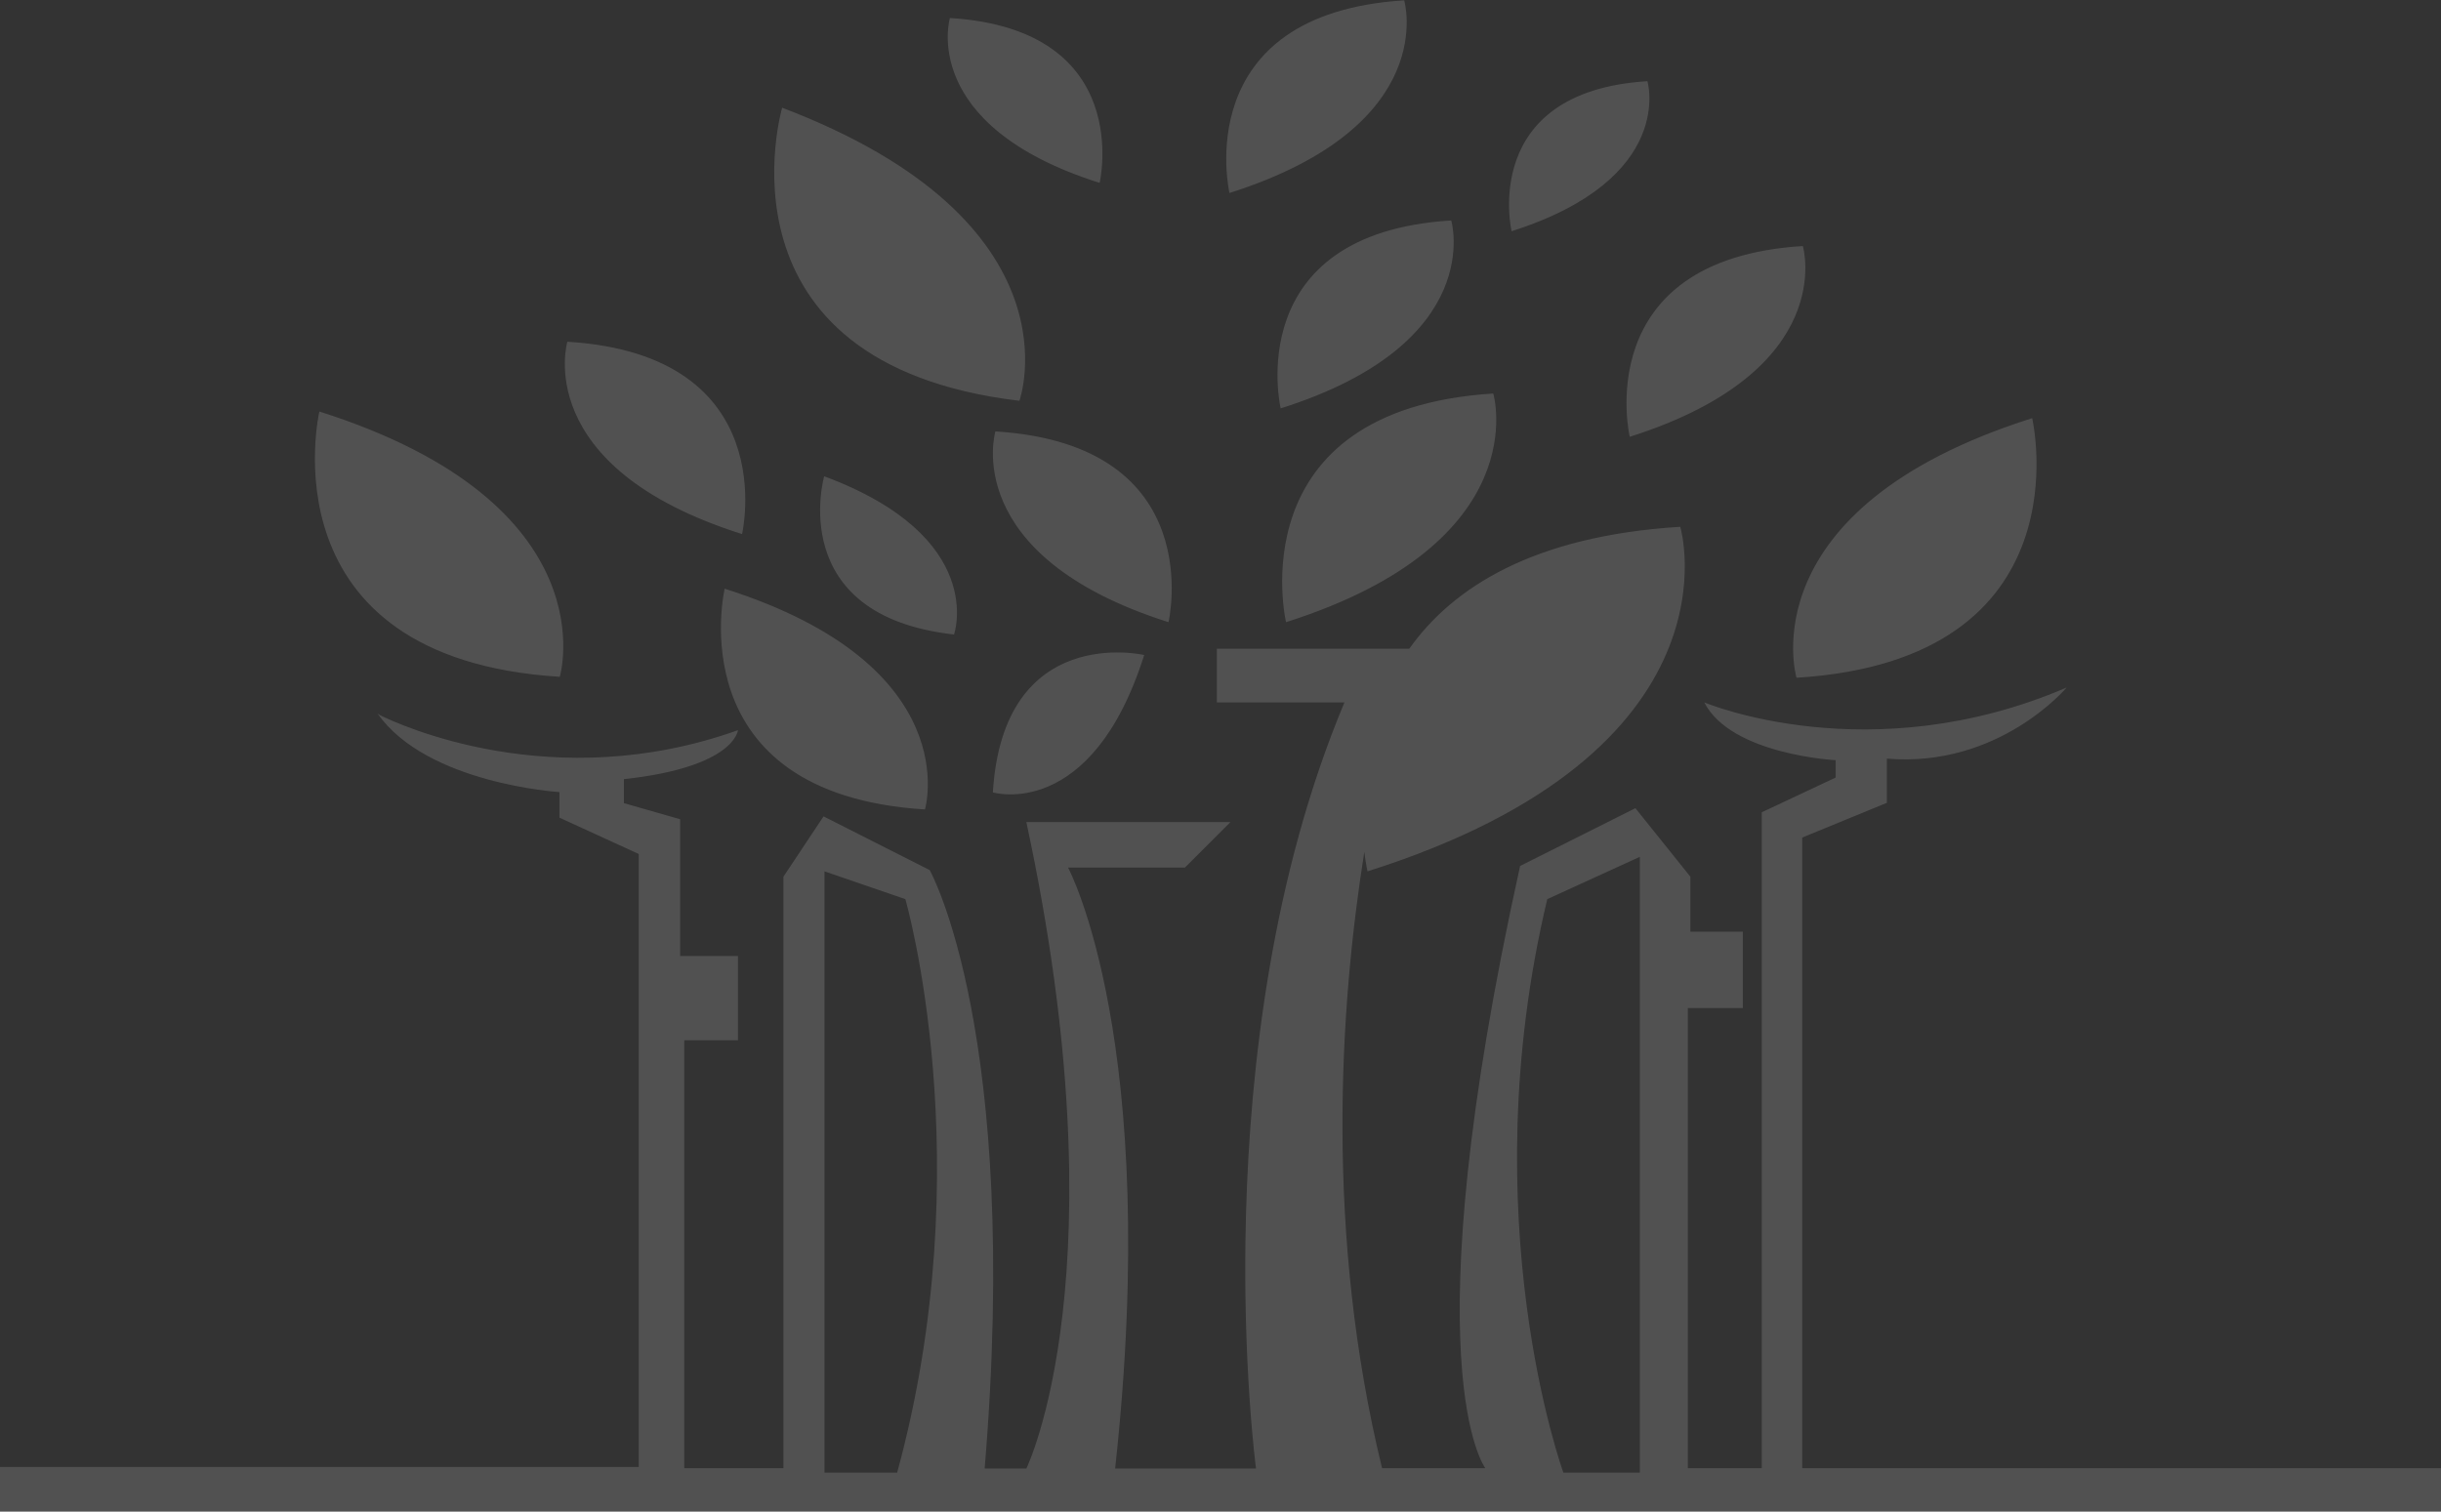 <svg width="670" height="415" viewBox="0 0 670 415" fill="none" xmlns="http://www.w3.org/2000/svg">
<rect x="0" y="0" width="670" height="415" fill="#333333" stroke="none"/>
<path d="M461.196 144.637C461.196 144.637 479.492 206.286 375.356 239.234C375.35 239.205 374.894 237.238 374.471 233.888C367.711 276.457 363.625 338.598 379.345 403.112H407.698C407.698 403.112 386.714 375.886 417.235 237.762L448.884 221.895L463.971 240.71V255.797H478.364V276.78H463.277V403.112H483.566V223.021L503.856 213.483V208.715C503.856 208.715 475.156 207.241 467.786 192.848C467.917 192.903 513.212 211.976 567.239 188.772C567.188 188.833 548.641 210.879 517.902 208.281V220.42L494.665 229.958V403.112H669.987V414.904H0V402.766H175.322V234.467L153.559 224.495V217.473C153.449 217.466 117.121 215.189 103.615 195.882L104.218 196.317C109.33 198.856 151.824 218.605 202.549 200.478C202.549 200.478 201.768 210.622 171.247 213.917V220.507L186.681 224.929V262.474H202.549V285.624H187.809V403.112H215.034V240.71L226.046 224.148L255.18 238.889C255.18 238.889 280.238 283.457 270.267 403.199H281.712C281.712 403.199 308.244 349.093 281.712 225.709H337.725L325.239 238.195H293.157C293.157 238.195 318.91 286.058 306.077 403.199H344.748C344.748 403.199 329.315 287.532 369.026 192.848H333.997V178.107H386.824C398.688 161.394 420.782 147.14 461.196 144.637ZM226.307 404.326H246.249C269.472 319.32 248.529 246.957 248.503 246.866L226.307 239.235V404.326ZM424.692 246.866C403.733 334.603 429.058 404.172 429.114 404.326H450.098V235.247L424.692 246.866ZM198.907 161.633C265.585 182.789 253.879 222.241 253.879 222.241C185.78 217.996 198.887 161.72 198.907 161.633ZM272.521 217.559C275.378 170.908 313.914 179.808 314.054 179.841C299.595 225.554 272.602 217.582 272.521 217.559ZM557.788 114.811C557.836 115.018 573.096 181.148 493.104 186.083C493.062 185.939 479.44 139.657 557.788 114.811ZM87.661 112.99C167.779 138.395 153.646 185.824 153.646 185.824C71.988 180.715 87.62 113.168 87.661 112.99ZM226.22 130.765C271.173 147.482 261.876 174.149 261.856 174.205C215.295 169.003 226.22 130.765 226.22 130.765ZM273.215 118.452C332.089 122.094 320.73 170.823 320.73 170.823C263.199 152.569 273.17 118.604 273.215 118.452ZM409.865 108.047C409.9 108.163 421.906 148.917 352.985 170.822C352.947 170.655 339.474 112.463 409.865 108.047ZM155.728 93.826C215.01 97.461 203.719 146.447 203.677 146.631C145.496 128.249 155.728 93.826 155.728 93.826ZM494.839 67.555C494.873 67.669 504.886 101.661 447.323 119.926C447.323 119.926 435.965 71.196 494.839 67.555ZM398.333 60.531C398.366 60.642 408.211 94.203 351.512 112.122C351.512 112.122 340.326 64.086 398.333 60.531ZM214.688 29.576C297.406 61.051 279.805 110.041 279.805 110.041C194.051 99.809 214.688 29.576 214.688 29.576ZM452.179 22.293C452.179 22.293 460.156 49.086 414.895 63.48C414.895 63.48 405.964 25.154 452.179 22.293ZM385.414 0.096C385.414 0.096 395.645 34.519 337.465 52.987C337.446 52.908 326.068 3.821 385.414 0.096ZM260.729 4.951C311.626 8.073 301.828 50.213 301.828 50.213C251.971 34.432 260.729 4.951 260.729 4.951Z" fill="white" fill-opacity="0.15"/>
</svg>

